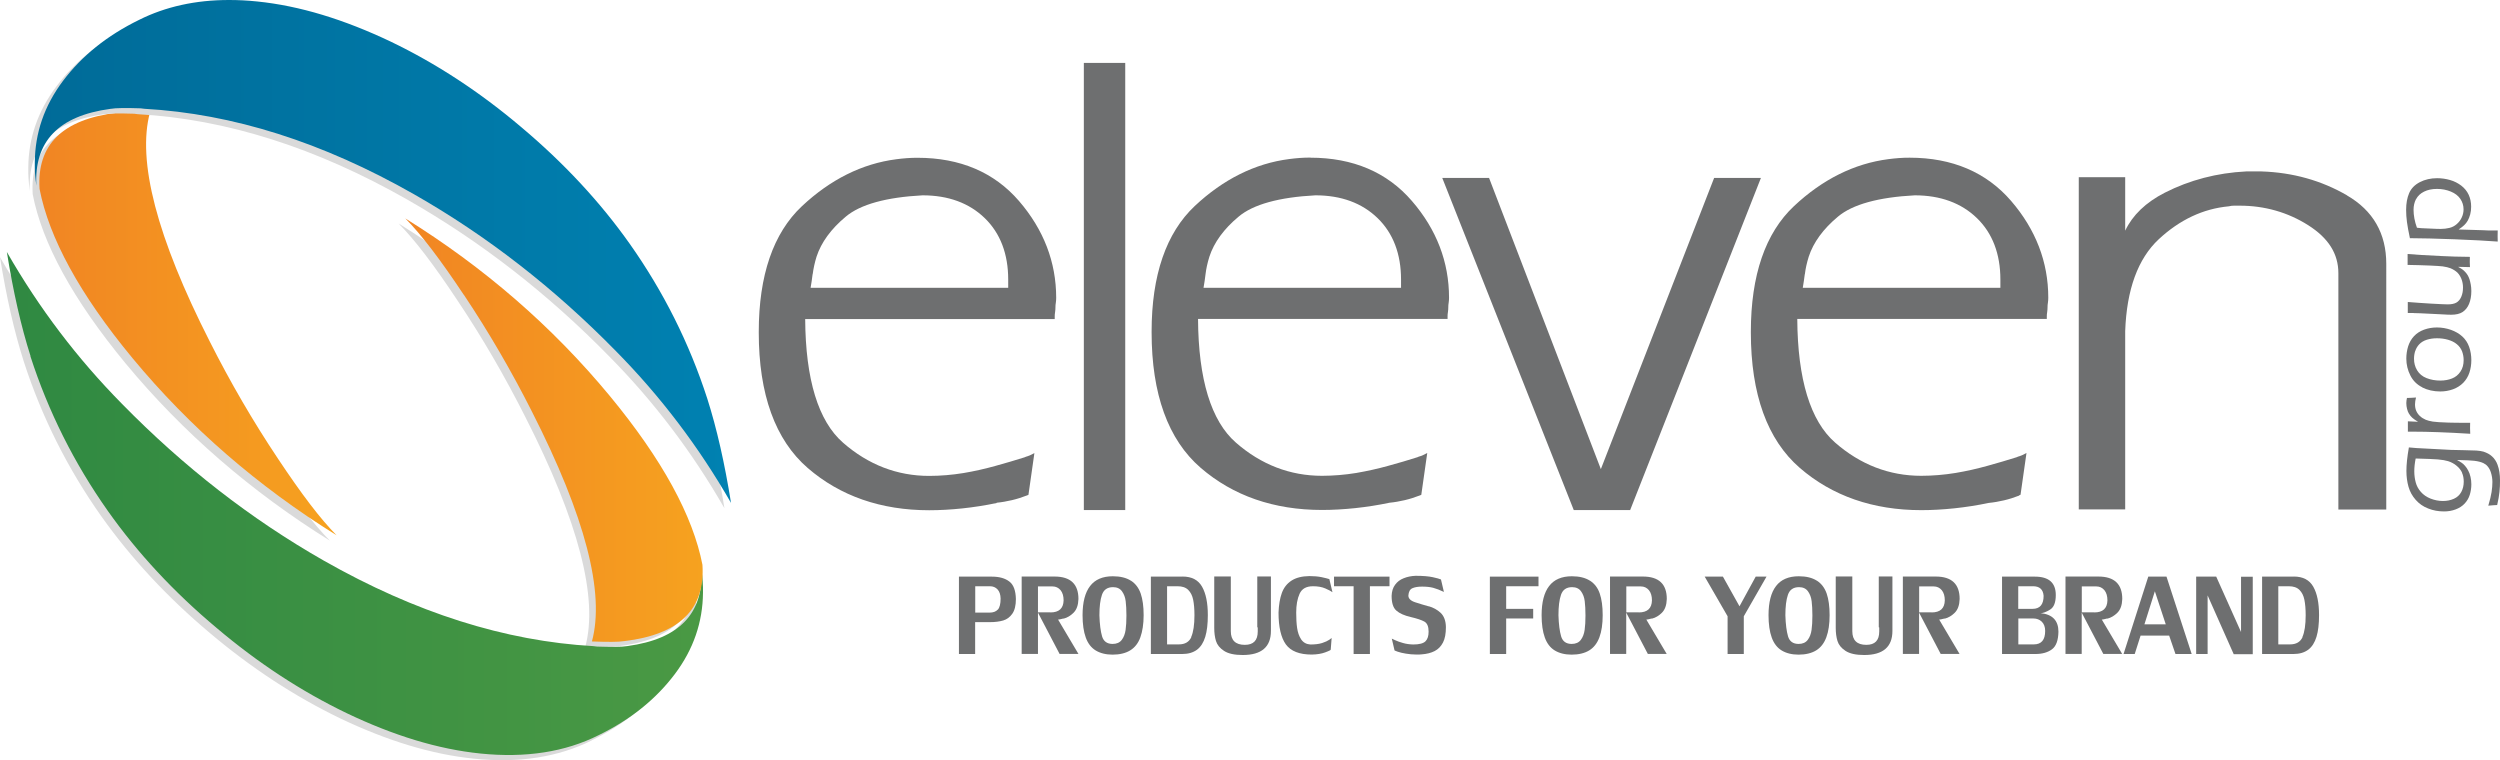 <svg xmlns="http://www.w3.org/2000/svg" xmlns:xlink="http://www.w3.org/1999/xlink" id="Camada_2" viewBox="0 0 273.01 83.02"><defs><style>.cls-1{fill:#6e6f70;}.cls-2{fill:url(#Gradiente_sem_nome_17);}.cls-3{fill:url(#Gradiente_sem_nome_12);}.cls-4{fill:url(#Gradiente_sem_nome_14);}.cls-5{fill:url(#Gradiente_sem_nome_14-2);}.cls-6{fill:#dadada;fill-rule:evenodd;}</style><linearGradient id="Gradiente_sem_nome_14" x1="4.29" y1="35.34" x2="36.75" y2="35.34" gradientUnits="userSpaceOnUse"><stop offset="0" stop-color="#f18523"></stop><stop offset="1" stop-color="#f6a21f"></stop></linearGradient><linearGradient id="Gradiente_sem_nome_12" x1=".73" y1="54.98" x2="76.76" y2="54.98" gradientUnits="userSpaceOnUse"><stop offset="0" stop-color="#2f8942"></stop><stop offset="1" stop-color="#4a9944"></stop></linearGradient><linearGradient id="Gradiente_sem_nome_14-2" x1="44.28" y1="46.97" x2="76.74" y2="46.97" xlink:href="#Gradiente_sem_nome_14"></linearGradient><linearGradient id="Gradiente_sem_nome_17" x1="3.8" y1="27.47" x2="79.84" y2="27.47" gradientUnits="userSpaceOnUse"><stop offset="0" stop-color="#006b98"></stop><stop offset="1" stop-color="#0081b1"></stop></linearGradient></defs><g id="Camada_1-2"><g><g><path class="cls-1" d="M108.84,54.9c.54-.05,1.1-.15,1.66-.28,.56-.13,1.12-.31,1.66-.52l.15-.06,.65-4.56-.48,.24c-.09,.04-.18,.08-.26,.1-.13,.03-.25,.08-.33,.12-1,.32-2.08,.63-3.19,.94-1.11,.31-2.29,.58-3.49,.78-.62,.1-1.25,.18-1.87,.23-.62,.05-1.25,.08-1.87,.08-3.49,0-6.66-1.22-9.41-3.63-2.7-2.36-4.09-6.9-4.13-13.5h27.25v-.28c0-.15,.01-.3,.04-.47,.03-.2,.04-.38,.04-.55,0-.15,.01-.3,.04-.47,.03-.2,.04-.38,.04-.55,0-3.9-1.37-7.45-4.06-10.57-2.7-3.13-6.43-4.72-11.08-4.72-.37,0-.76,.01-1.16,.04s-.79,.07-1.16,.12c-3.73,.48-7.2,2.21-10.31,5.13-3.13,2.94-4.71,7.55-4.71,13.72v.08c0,6.74,1.8,11.72,5.35,14.79,3.54,3.06,8,4.61,13.26,4.61,1.16,0,2.38-.07,3.62-.2,1.24-.13,2.52-.33,3.75-.59Zm-20.09-24.96c.08-.61,.21-1.23,.42-1.91,.51-1.56,1.58-3.03,3.19-4.37,1.59-1.34,4.42-2.12,8.39-2.33,2.81,0,5.09,.84,6.79,2.49,1.7,1.65,2.56,3.91,2.56,6.71v.9h-21.58c.09-.5,.16-.99,.22-1.49Z"></path><rect class="cls-1" x="118.36" y="6.87" width="4.52" height="48.83"></rect><path class="cls-1" d="M143.1,17.21c-.38,0-.76,.01-1.16,.04-.4,.03-.79,.07-1.16,.12-3.73,.48-7.2,2.21-10.31,5.13-3.12,2.94-4.71,7.55-4.71,13.71v.08c0,6.74,1.8,11.72,5.35,14.79,3.54,3.06,8,4.61,13.26,4.61,1.16,0,2.38-.07,3.62-.2,1.24-.13,2.52-.33,3.75-.59,.54-.05,1.1-.15,1.66-.28,.56-.13,1.12-.31,1.66-.52l.15-.06,.65-4.57-.48,.24c-.09,.04-.17,.08-.26,.1-.13,.03-.25,.08-.33,.12-1.01,.32-2.08,.64-3.19,.94-1.11,.31-2.28,.57-3.49,.78-.62,.1-1.25,.18-1.87,.23-.63,.05-1.26,.08-1.87,.08-3.49,0-6.66-1.22-9.41-3.63-2.7-2.36-4.09-6.9-4.13-13.5h27.25v-.28c0-.15,.01-.3,.04-.47,.03-.2,.04-.38,.04-.55,0-.15,.01-.3,.04-.47,.03-.2,.04-.38,.04-.55,0-3.9-1.36-7.45-4.06-10.57-2.7-3.13-6.43-4.72-11.08-4.72Zm9.91,14.22h-21.58c.09-.5,.16-.99,.22-1.49,.07-.6,.21-1.23,.42-1.91,.51-1.56,1.58-3.03,3.19-4.37,1.59-1.34,4.42-2.12,8.39-2.33,2.81,0,5.09,.84,6.79,2.49,1.7,1.65,2.56,3.91,2.56,6.71v.9Z"></path><polygon class="cls-1" points="171.86 55.7 178.02 55.7 192.3 19.43 187.19 19.43 174.82 51.23 162.68 19.61 162.61 19.43 157.5 19.43 171.79 55.52 171.86 55.7"></polygon><path class="cls-1" d="M220.5,54.09l.15-.06,.65-4.56-.48,.24c-.09,.04-.18,.08-.26,.1-.13,.03-.25,.08-.33,.12-1,.32-2.08,.63-3.19,.94-1.11,.31-2.29,.58-3.49,.78-.62,.1-1.25,.18-1.87,.23-.62,.05-1.25,.08-1.87,.08-3.49,0-6.66-1.22-9.41-3.63-2.7-2.36-4.09-6.9-4.13-13.5h27.25v-.28c0-.15,.01-.3,.04-.47,.03-.2,.04-.38,.04-.55,0-.15,.01-.3,.04-.47,.03-.2,.04-.38,.04-.55,0-3.9-1.37-7.45-4.06-10.57-2.7-3.13-6.43-4.72-11.08-4.72-.37,0-.76,.01-1.16,.04s-.79,.07-1.16,.12c-3.73,.48-7.2,2.21-10.31,5.13-3.13,2.94-4.71,7.55-4.71,13.72v.08c0,6.74,1.8,11.72,5.35,14.79,3.54,3.06,8,4.61,13.26,4.61,1.16,0,2.38-.07,3.62-.2,1.24-.13,2.52-.33,3.75-.59,.54-.05,1.1-.15,1.66-.28,.56-.13,1.12-.31,1.66-.52Zm-23.4-24.15c.07-.6,.21-1.23,.42-1.91,.51-1.56,1.58-3.03,3.19-4.37,1.59-1.34,4.42-2.12,8.39-2.33,2.8,0,5.09,.84,6.79,2.49,1.7,1.65,2.56,3.91,2.56,6.71v.9h-21.58c.08-.49,.16-.98,.22-1.49Z"></path><path class="cls-1" d="M256.3,21.33c-2.79-1.62-5.93-2.5-9.34-2.61h-1.67c-3.19,.16-6.17,.94-8.88,2.32-2.08,1.06-3.53,2.46-4.33,4.15v-5.84h-5.07V55.63h5.07v-19.47c.16-4.54,1.39-7.91,3.66-10.03,2.29-2.13,4.85-3.34,7.66-3.6,.19-.05,.38-.07,.56-.07h.63c2.72,0,5.24,.72,7.47,2.13,2.22,1.41,3.3,3.12,3.3,5.25v25.8h5.23V28.81c0-3.31-1.44-5.82-4.29-7.47Z"></path><path class="cls-1" d="M272.94,51.53c-.04-.27-.11-.53-.2-.78-.06-.18-.15-.35-.25-.5-.1-.16-.22-.29-.35-.41-.13-.12-.27-.22-.42-.3-.17-.09-.34-.16-.52-.22-.22-.06-.48-.1-.78-.12l-1.39-.04c-.84-.02-1.29-.03-1.37-.03l-3.77-.2-.83-.07c-.18,1.02-.27,1.88-.27,2.57,0,.63,.08,1.2,.23,1.73,.15,.53,.41,1,.78,1.42,.37,.42,.82,.74,1.37,.95,.55,.22,1.12,.32,1.73,.32,.44,0,.86-.07,1.26-.22,.4-.15,.73-.36,.99-.64,.26-.28,.45-.6,.56-.96,.11-.36,.17-.74,.17-1.14,0-.28-.03-.55-.09-.81-.06-.26-.14-.49-.25-.69-.1-.2-.22-.37-.35-.52-.13-.15-.26-.27-.39-.35-.13-.09-.29-.18-.49-.29,.95,.02,1.58,.05,1.9,.09,.4,.05,.72,.13,.98,.25,.19,.09,.35,.21,.47,.36,.16,.19,.28,.41,.36,.68,.1,.32,.16,.66,.16,1.03,0,.33-.03,.69-.09,1.09-.06,.4-.18,.89-.36,1.49,.31-.03,.51-.04,.6-.05l.37-.02c.12-.52,.21-1,.25-1.42,.04-.42,.07-.85,.06-1.29,0-.3-.02-.61-.07-.91Zm-4.08,.1c.13,.28,.19,.61,.19,.97,0,.42-.09,.8-.27,1.13-.18,.33-.45,.58-.81,.74-.36,.16-.75,.24-1.19,.24-.47,0-.91-.09-1.35-.26-.43-.17-.79-.42-1.06-.73-.27-.31-.46-.65-.56-1.03-.1-.37-.16-.78-.16-1.22,0-.43,.05-.9,.15-1.4,1.22,.03,2.02,.07,2.42,.1,.49,.04,.86,.11,1.12,.19,.35,.11,.67,.28,.94,.51,.27,.22,.46,.47,.59,.75Z"></path><path class="cls-1" d="M263.08,45.19c.09,.16,.21,.3,.35,.43,.14,.13,.35,.27,.63,.44l-1.11-.05c0,.21,0,.4,0,.57,0,.15,0,.34,0,.56h.62c1.54,0,3.6,.07,6.19,.23-.01-.27-.02-.48-.02-.61,0-.15,0-.34,.01-.59h-.45c-.68,0-1.32,0-1.92-.02-.83-.03-1.4-.06-1.71-.11-.31-.05-.57-.12-.77-.2-.25-.11-.46-.24-.64-.41-.18-.17-.31-.36-.4-.57-.09-.21-.13-.45-.13-.71,0-.22,.04-.47,.11-.74-.37,.03-.7,.04-.99,.05-.04,.18-.07,.37-.07,.56,0,.22,.03,.43,.08,.63,.05,.21,.12,.39,.22,.55Z"></path><path class="cls-1" d="M264.52,42.31c.58,.29,1.24,.44,1.97,.44,.48,0,.95-.08,1.39-.24,.44-.16,.81-.4,1.12-.71,.3-.31,.53-.68,.67-1.11,.14-.43,.21-.88,.21-1.36,0-.51-.08-1-.24-1.45-.16-.45-.41-.83-.75-1.14-.34-.31-.76-.55-1.24-.72-.49-.17-1-.26-1.53-.26-.49,0-.96,.08-1.4,.24-.44,.16-.81,.4-1.1,.71-.29,.31-.5,.68-.64,1.11-.13,.43-.2,.87-.2,1.34,0,.65,.15,1.27,.44,1.84,.29,.58,.73,1.01,1.31,1.3Zm-.77-3.96c.09-.28,.23-.53,.44-.75,.21-.22,.48-.39,.83-.5,.35-.11,.71-.16,1.11-.16,.42,0,.82,.05,1.2,.16,.38,.11,.71,.27,.97,.49,.27,.22,.45,.48,.57,.78,.11,.3,.17,.62,.17,.95,0,.49-.11,.91-.35,1.26-.23,.35-.54,.6-.92,.75-.38,.15-.8,.23-1.28,.23-.54,0-1.04-.09-1.5-.27-.46-.18-.8-.47-1.03-.85-.23-.38-.34-.8-.34-1.26,0-.29,.04-.57,.13-.85Z"></path><path class="cls-1" d="M263.56,34.19l.72,.02,2.24,.11c.31,.02,.56,.03,.75,.04,.19,0,.33,.01,.41,.01,.53,0,.95-.1,1.25-.3,.3-.2,.54-.49,.7-.88,.16-.39,.25-.85,.25-1.4,0-.25-.02-.49-.06-.71-.04-.22-.09-.42-.14-.58-.06-.17-.12-.31-.19-.43-.07-.12-.16-.24-.27-.36-.11-.12-.21-.21-.32-.29-.11-.08-.26-.17-.47-.28l1.3,.03c0-.19-.01-.38-.02-.56,0-.16,0-.35,.01-.56-1.18-.01-2.22-.04-3.13-.09-1.64-.08-2.87-.15-3.67-.22,0,.24,0,.43,0,.57v.62c.83,.01,1.65,.04,2.45,.07,.66,.03,1.12,.06,1.38,.09,.35,.05,.64,.12,.87,.21,.3,.13,.55,.29,.75,.48,.17,.18,.31,.4,.42,.66,.12,.31,.18,.62,.18,.96,0,.38-.06,.71-.19,1.01-.13,.3-.31,.51-.54,.64-.23,.13-.55,.19-.94,.19-.26,0-.85-.03-1.79-.08-.93-.06-1.79-.11-2.57-.18,0,.26,0,.45,0,.58v.62c.25,0,.46,0,.63,0Z"></path><path class="cls-1" d="M263.16,26.01c1.26,0,2.89,.05,4.88,.12,1.99,.08,3.56,.16,4.72,.25,0-.25-.01-.46-.01-.62,0-.17,0-.37,.01-.59h-.67c-.19,0-.51,0-.94-.03l-2.66-.08c.28-.19,.49-.35,.62-.48,.14-.13,.27-.3,.38-.49,.11-.2,.2-.43,.27-.69,.07-.26,.1-.54,.1-.83,0-.48-.09-.91-.27-1.3-.18-.39-.45-.72-.81-1-.36-.27-.76-.48-1.22-.61-.45-.13-.93-.2-1.41-.2-.7,0-1.33,.14-1.89,.43-.56,.29-.95,.69-1.17,1.2-.22,.51-.33,1.12-.33,1.82,0,.44,.03,.89,.09,1.33,.06,.44,.16,1.03,.32,1.76Zm.69-4.27c.18-.34,.46-.61,.86-.81,.4-.2,.87-.3,1.42-.3,.55,0,1.05,.1,1.51,.29,.46,.19,.81,.46,1.04,.8,.23,.34,.35,.72,.35,1.14,0,.3-.06,.59-.19,.87-.12,.28-.31,.53-.55,.74-.24,.21-.51,.35-.81,.42-.3,.07-.61,.11-.94,.11-.09,0-.26,0-.49-.01-.23,0-.53-.02-.9-.04l-.7-.03-.51-.05c-.25-.69-.37-1.35-.37-1.96,0-.43,.09-.81,.26-1.15Z"></path><path class="cls-1" d="M108.31,62.97h-3.59v8.45h1.77v-3.48h1.61c.56,0,1.04-.06,1.45-.18,.41-.12,.74-.37,1-.74,.26-.37,.39-.91,.39-1.6-.02-.92-.25-1.56-.71-1.91-.46-.36-1.1-.54-1.92-.54Zm.65,3.6c-.2,.22-.5,.33-.9,.33h-1.56v-2.88h1.61c.34,0,.62,.12,.83,.35,.21,.23,.32,.56,.33,.99,0,.58-.1,.99-.3,1.21Z"></path><path class="cls-1" d="M116.14,67.56c.4-.1,.77-.32,1.1-.65,.33-.33,.51-.83,.53-1.5,0-1.63-.87-2.45-2.61-2.45h-3.59v8.45h1.78v-4.51l2.36,4.51h2.06l-2.23-3.76s.01,.01,.03,.01c.07,0,.26-.04,.57-.12Zm-1.44-.69c-.07,0-.15,0-.25,0-.1,0-.16,0-.18,0h-.92v-2.83h1.59c.36,0,.65,.14,.88,.41,.22,.27,.33,.65,.33,1.11-.02,.88-.5,1.32-1.44,1.32Z"></path><path class="cls-1" d="M123.49,63.41c-.5-.32-1.16-.48-1.97-.48-1.11,0-1.94,.36-2.48,1.07-.54,.7-.82,1.76-.82,3.18,0,.99,.12,1.81,.35,2.44,.23,.64,.59,1.11,1.08,1.41,.49,.3,1.11,.46,1.86,.46s1.43-.16,1.92-.47c.5-.31,.87-.78,1.1-1.42s.36-1.45,.36-2.42-.11-1.74-.32-2.36c-.22-.62-.57-1.09-1.07-1.41Zm-.57,5.38c-.06,.43-.2,.8-.42,1.09-.22,.29-.55,.44-1,.44-.61,0-.99-.29-1.15-.83-.16-.55-.26-1.31-.29-2.3,0-.94,.09-1.69,.28-2.24s.59-.83,1.21-.83c.44,0,.77,.16,.98,.46,.22,.31,.35,.66,.4,1.08,.05,.41,.08,.93,.08,1.56s-.03,1.14-.09,1.57Z"></path><path class="cls-1" d="M129.13,62.97h-3.45v8.45h3.42c.67,0,1.2-.16,1.62-.47,.41-.31,.71-.78,.9-1.41,.19-.62,.28-1.41,.28-2.37,0-1.33-.21-2.36-.63-3.1-.42-.74-1.13-1.11-2.13-1.11Zm.97,6.6c-.24,.53-.69,.8-1.37,.8h-1.28v-6.35h1.14c.51,0,.9,.13,1.17,.4,.27,.27,.45,.63,.54,1.08,.09,.45,.14,1.01,.14,1.68,0,1.06-.12,1.86-.36,2.39Z"></path><path class="cls-1" d="M137.35,68.52s0,.08,0,.18c0,.1,0,.19,0,.27,0,.97-.47,1.45-1.41,1.45-1.02,0-1.53-.5-1.53-1.49,0-.06,0-.13,0-.22,0-.08,0-.13,0-.15v-5.61h-1.81v5.62c0,.53,.06,1.01,.19,1.43,.13,.42,.42,.78,.88,1.08,.46,.3,1.14,.45,2.04,.45,2.05,0,3.08-.88,3.08-2.63v-5.95h-1.49v5.55Z"></path><polygon class="cls-1" points="145.43 69.68 145.43 69.68 145.43 69.68 145.43 69.68"></polygon><path class="cls-1" d="M143.38,64.02c.53,0,.98,.08,1.35,.24,.37,.16,.63,.3,.78,.41l-.34-1.43c-.17-.06-.45-.12-.84-.21-.39-.08-.84-.12-1.33-.12-.83,.01-1.48,.18-1.97,.5-.49,.32-.84,.77-1.05,1.35-.21,.58-.33,1.29-.36,2.14,0,1.57,.27,2.73,.8,3.47,.54,.74,1.48,1.11,2.83,1.11,.58-.01,1.07-.09,1.47-.24s.6-.24,.6-.3l.1-1.27s-.09,.08-.25,.19c-.19,.13-.45,.25-.79,.36-.34,.11-.77,.16-1.29,.16-.44-.03-.77-.22-1-.56-.23-.35-.37-.76-.44-1.24-.07-.48-.1-1.04-.1-1.68,0-.82,.12-1.51,.37-2.06,.25-.55,.73-.82,1.46-.82Z"></path><polygon class="cls-1" points="145.68 64.02 147.82 64.02 147.82 71.42 149.6 71.42 149.6 64.02 151.74 64.02 151.74 62.97 145.68 62.97 145.68 64.02"></polygon><path class="cls-1" d="M156.03,66.22c-.5-.14-1-.29-1.49-.45-.49-.16-.74-.41-.74-.73,.03-.42,.17-.68,.43-.8,.26-.12,.62-.18,1.07-.18s.87,.04,1.21,.13c.34,.09,.73,.24,1.17,.45l-.32-1.36c-.15-.07-.45-.15-.9-.25-.45-.1-1.08-.15-1.88-.15-.48,.02-.91,.11-1.3,.27-.39,.15-.7,.39-.93,.71-.24,.32-.36,.72-.38,1.21,0,.77,.17,1.31,.52,1.61,.35,.31,.87,.54,1.56,.7s1.19,.33,1.5,.5c.31,.18,.46,.54,.46,1.1,0,.47-.11,.82-.34,1.05-.23,.23-.67,.35-1.33,.35-.41-.01-.78-.06-1.12-.16-.34-.09-.62-.2-.87-.31-.24-.11-.36-.17-.36-.17l.3,1.29s.12,.06,.35,.14c.23,.08,.53,.15,.89,.21,.36,.06,.75,.1,1.15,.1,.25,0,.43,0,.57-.02,.56-.04,1.03-.16,1.42-.36,.39-.2,.69-.51,.91-.93,.22-.42,.32-.99,.32-1.68-.01-.7-.21-1.22-.58-1.57-.37-.34-.81-.58-1.31-.72Z"></path><polygon class="cls-1" points="162.7 71.42 164.48 71.42 164.48 67.54 167.43 67.54 167.43 66.49 164.48 66.49 164.48 64.02 168.01 64.02 168.01 62.97 162.7 62.97 162.7 71.42"></polygon><path class="cls-1" d="M173.62,63.41c-.5-.32-1.16-.48-1.97-.48-1.11,0-1.94,.36-2.48,1.07-.54,.7-.82,1.76-.82,3.18,0,.99,.12,1.81,.35,2.44,.23,.64,.59,1.11,1.08,1.41,.49,.3,1.11,.46,1.86,.46s1.43-.16,1.92-.47c.5-.31,.86-.78,1.1-1.42,.24-.64,.36-1.45,.36-2.42s-.11-1.74-.32-2.36-.57-1.09-1.07-1.41Zm-.57,5.38c-.06,.43-.2,.8-.42,1.09-.22,.29-.55,.44-1,.44-.61,0-.99-.29-1.15-.83-.16-.55-.26-1.31-.29-2.3,0-.94,.09-1.69,.28-2.24,.19-.55,.59-.83,1.21-.83,.44,0,.77,.16,.98,.46,.22,.31,.35,.66,.4,1.08,.05,.41,.08,.93,.08,1.56s-.03,1.14-.09,1.57Z"></path><path class="cls-1" d="M180.39,67.56c.4-.1,.77-.32,1.1-.65,.33-.33,.51-.83,.53-1.5,0-1.63-.87-2.45-2.61-2.45h-3.59v8.45h1.77v-4.51l2.36,4.51h2.06l-2.23-3.76s.01,.01,.03,.01c.07,0,.26-.04,.57-.12Zm-1.44-.69c-.07,0-.15,0-.25,0-.1,0-.16,0-.18,0h-.92v-2.83h1.59c.36,0,.65,.14,.88,.41,.22,.27,.33,.65,.33,1.11-.02,.88-.5,1.32-1.44,1.32Z"></path><polygon class="cls-1" points="189.96 66.21 188.15 62.97 186.16 62.97 188.66 67.3 188.66 71.42 190.43 71.42 190.43 67.3 192.91 62.97 191.73 62.97 189.96 66.21"></polygon><path class="cls-1" d="M198.4,63.41c-.5-.32-1.16-.48-1.97-.48-1.11,0-1.94,.36-2.48,1.07-.54,.7-.82,1.76-.82,3.18,0,.99,.12,1.81,.35,2.44,.23,.64,.59,1.11,1.08,1.41,.49,.3,1.11,.46,1.86,.46s1.43-.16,1.92-.47c.5-.31,.86-.78,1.1-1.42,.24-.64,.36-1.45,.36-2.42s-.11-1.74-.32-2.36c-.22-.62-.57-1.09-1.07-1.41Zm-.57,5.38c-.06,.43-.2,.8-.42,1.09-.22,.29-.55,.44-1,.44-.61,0-.99-.29-1.15-.83-.16-.55-.26-1.31-.29-2.3,0-.94,.09-1.69,.28-2.24s.59-.83,1.21-.83c.44,0,.77,.16,.98,.46,.22,.31,.35,.66,.4,1.08,.05,.41,.08,.93,.08,1.56s-.03,1.14-.09,1.57Z"></path><path class="cls-1" d="M205.22,68.52s0,.08,0,.18c0,.1,0,.19,0,.27,0,.97-.47,1.45-1.41,1.45-1.02,0-1.53-.5-1.53-1.49,0-.06,0-.13,0-.22,0-.08,0-.13,0-.15v-5.61h-1.81v5.62c0,.53,.06,1.01,.19,1.43,.13,.42,.42,.78,.88,1.08,.46,.3,1.14,.45,2.04,.45,2.05,0,3.08-.88,3.08-2.63v-5.95h-1.49v5.55Z"></path><path class="cls-1" d="M212.37,67.56c.4-.1,.77-.32,1.1-.65,.33-.33,.51-.83,.53-1.5,0-1.63-.87-2.45-2.61-2.45h-3.59v8.45h1.77v-4.51l2.36,4.51h2.06l-2.23-3.76s.01,.01,.03,.01c.07,0,.26-.04,.57-.12Zm-1.44-.69c-.07,0-.15,0-.25,0-.1,0-.16,0-.18,0h-.92v-2.83h1.59c.36,0,.65,.14,.88,.41,.22,.27,.33,.65,.33,1.11-.02,.88-.5,1.32-1.44,1.32Z"></path><path class="cls-1" d="M222.84,66.96c.28,0,.62-.13,1.04-.39,.42-.26,.62-.79,.62-1.59,0-1.34-.76-2.01-2.28-2.01h-3.59v8.45h3.64c.75,0,1.35-.17,1.81-.51,.46-.34,.69-.98,.71-1.92,0-1.22-.65-1.9-1.94-2.03Zm-2.43-2.94h1.61c.71,0,1.1,.35,1.15,1.05,0,.94-.4,1.42-1.21,1.42h-1.56v-2.47Zm1.69,6.35h-1.69v-2.83h1.64c.37,0,.68,.12,.92,.35,.24,.24,.37,.57,.37,1.01,0,.98-.41,1.47-1.24,1.47Z"></path><path class="cls-1" d="M230.13,67.56c.4-.1,.77-.32,1.1-.65,.33-.33,.51-.83,.53-1.5,0-1.63-.87-2.45-2.61-2.45h-3.59v8.45h1.77v-4.51l2.36,4.51h2.06l-2.23-3.76s.01,.01,.03,.01c.07,0,.26-.04,.57-.12Zm-1.44-.69c-.07,0-.15,0-.25,0-.1,0-.16,0-.18,0h-.92v-2.83h1.59c.36,0,.65,.14,.88,.41,.22,.27,.33,.65,.33,1.11-.02,.88-.5,1.32-1.44,1.32Z"></path><path class="cls-1" d="M234.6,62.97l-2.7,8.45h1.22l.64-2.01h3.12l.69,2.01h1.77l-2.75-8.45h-1.99Zm-.42,5.21l1.14-3.61,1.19,3.61h-2.33Z"></path><polygon class="cls-1" points="244.73 69.02 242.02 62.97 239.83 62.97 239.83 71.42 241.08 71.42 241.08 65.02 243.93 71.44 246.01 71.44 246.01 62.98 244.73 62.98 244.73 69.02"></polygon><path class="cls-1" d="M250.48,62.97h-3.45v8.45h3.42c.67,0,1.2-.16,1.62-.47,.41-.31,.71-.78,.9-1.41,.19-.62,.28-1.41,.28-2.37,0-1.33-.21-2.36-.63-3.1-.42-.74-1.13-1.11-2.13-1.11Zm.97,6.6c-.24,.53-.69,.8-1.37,.8h-1.28v-6.35h1.14c.51,0,.9,.13,1.17,.4,.27,.27,.45,.63,.54,1.08,.09,.45,.14,1.01,.14,1.68,0,1.06-.12,1.86-.36,2.39Z"></path></g><path class="cls-6" d="M36.02,59.04c-8.59-5.35-16.05-11.8-22.31-19.36-5.76-6.98-9.11-13.15-10.14-18.47-.3-4.83,2.49-7.61,8.52-8.33,.66-.1,1.85-.1,3.55-.04-1.43,5.31,.73,13.65,6.54,25.06,2.22,4.4,4.7,8.69,7.45,12.79,2.53,3.82,4.63,6.58,6.39,8.35"></path><path class="cls-6" d="M64.63,80.85c-3.64,1.83-7.96,2.51-12.87,2-4.64-.47-9.49-1.96-14.61-4.4-4.94-2.39-9.7-5.49-14.24-9.33-4.64-3.9-8.59-8.15-11.86-12.76-3.65-5.17-6.5-10.83-8.46-16.9-1.04-3.26-1.9-7.06-2.59-11.38,3.53,6.15,7.71,11.65,12.56,16.57,6.74,6.88,14.09,12.59,22.03,17.12,10.02,5.71,19.83,8.81,29.47,9.35l.4,.05c1.59,.05,2.71,.04,3.33-.06,5.67-.77,8.31-3.57,8.07-8.39,.13,.94,.19,1.79,.17,2.56-.02,3.2-1.03,6.17-3.09,8.9-2.03,2.69-4.76,4.93-8.31,6.66"></path><path class="cls-6" d="M43.55,24.42c8.59,5.35,16.05,11.8,22.3,19.36,5.76,6.98,9.11,13.15,10.14,18.47,.3,4.83-2.49,7.61-8.52,8.33-.66,.1-1.85,.1-3.55,.04,1.43-5.31-.73-13.65-6.54-25.06-2.22-4.4-4.7-8.69-7.45-12.79-2.53-3.82-4.63-6.58-6.39-8.35"></path><path class="cls-4" d="M12.84,12.3c-6.03,.72-8.83,3.51-8.52,8.33,1.03,5.32,4.37,11.49,10.14,18.47,6.26,7.56,13.71,14.02,22.3,19.36-1.76-1.77-3.85-4.53-6.39-8.35-2.74-4.1-5.23-8.39-7.45-12.79-5.8-11.41-7.97-19.75-6.54-25.06-.76-.03-1.42-.04-1.97-.04-.69,0-1.21,.02-1.58,.08"></path><path class="cls-3" d="M3.32,38.9c1.96,6.07,4.81,11.73,8.46,16.9,3.26,4.61,7.21,8.86,11.86,12.76,4.54,3.85,9.29,6.95,14.24,9.33,5.11,2.44,9.96,3.93,14.61,4.4,4.91,.5,9.23-.17,12.87-2,3.55-1.73,6.29-3.97,8.32-6.66,2.06-2.73,3.06-5.7,3.09-8.9,.02-.77-.04-1.63-.17-2.57,.25,4.82-2.4,7.62-8.06,8.39-.62,.11-1.74,.11-3.33,.06l-.4-.05c-9.64-.54-19.45-3.65-29.47-9.35-7.95-4.53-15.29-10.24-22.03-17.12-4.85-4.92-9.03-10.41-12.56-16.57,.69,4.32,1.55,8.12,2.59,11.38"></path><path class="cls-5" d="M50.66,32.2c2.74,4.1,5.23,8.39,7.45,12.79,5.8,11.41,7.97,19.75,6.53,25.06,1.7,.06,2.89,.07,3.55-.04,6.03-.72,8.83-3.51,8.52-8.33-1.03-5.32-4.37-11.49-10.14-18.47-6.26-7.56-13.71-14.02-22.31-19.36,1.76,1.77,3.85,4.53,6.39,8.35"></path><path class="cls-6" d="M14.48,2.73C18.12,.9,22.44,.23,27.35,.73c4.64,.47,9.49,1.96,14.61,4.4,4.94,2.39,9.7,5.49,14.24,9.33,4.64,3.9,8.59,8.15,11.86,12.76,3.65,5.17,6.5,10.83,8.46,16.9,1.04,3.26,1.9,7.05,2.59,11.38-3.53-6.15-7.71-11.65-12.56-16.56-6.74-6.89-14.09-12.59-22.03-17.12-10.02-5.71-19.83-8.81-29.47-9.35l-.4-.05c-1.59-.05-2.71-.04-3.33,.06-5.67,.77-8.31,3.57-8.06,8.39-.13-.94-.19-1.79-.17-2.56,.02-3.2,1.03-6.17,3.09-8.9,2.03-2.7,4.76-4.93,8.31-6.66"></path><path class="cls-2" d="M15.21,2.16c-3.55,1.73-6.29,3.97-8.32,6.66-2.06,2.73-3.06,5.7-3.09,8.9-.02,.77,.04,1.63,.17,2.56-.25-4.82,2.4-7.62,8.07-8.39,.62-.11,1.74-.11,3.33-.06l.4,.05c9.64,.54,19.45,3.64,29.47,9.35,7.95,4.53,15.29,10.24,22.03,17.12,4.85,4.92,9.03,10.41,12.56,16.57-.69-4.32-1.55-8.12-2.59-11.38-1.96-6.07-4.81-11.73-8.46-16.9-3.26-4.61-7.22-8.86-11.86-12.76-4.54-3.85-9.29-6.95-14.24-9.33C37.57,2.12,32.72,.63,28.08,.16c-1.05-.11-2.07-.16-3.07-.16-3.66,0-6.94,.73-9.8,2.16"></path></g></g></svg>